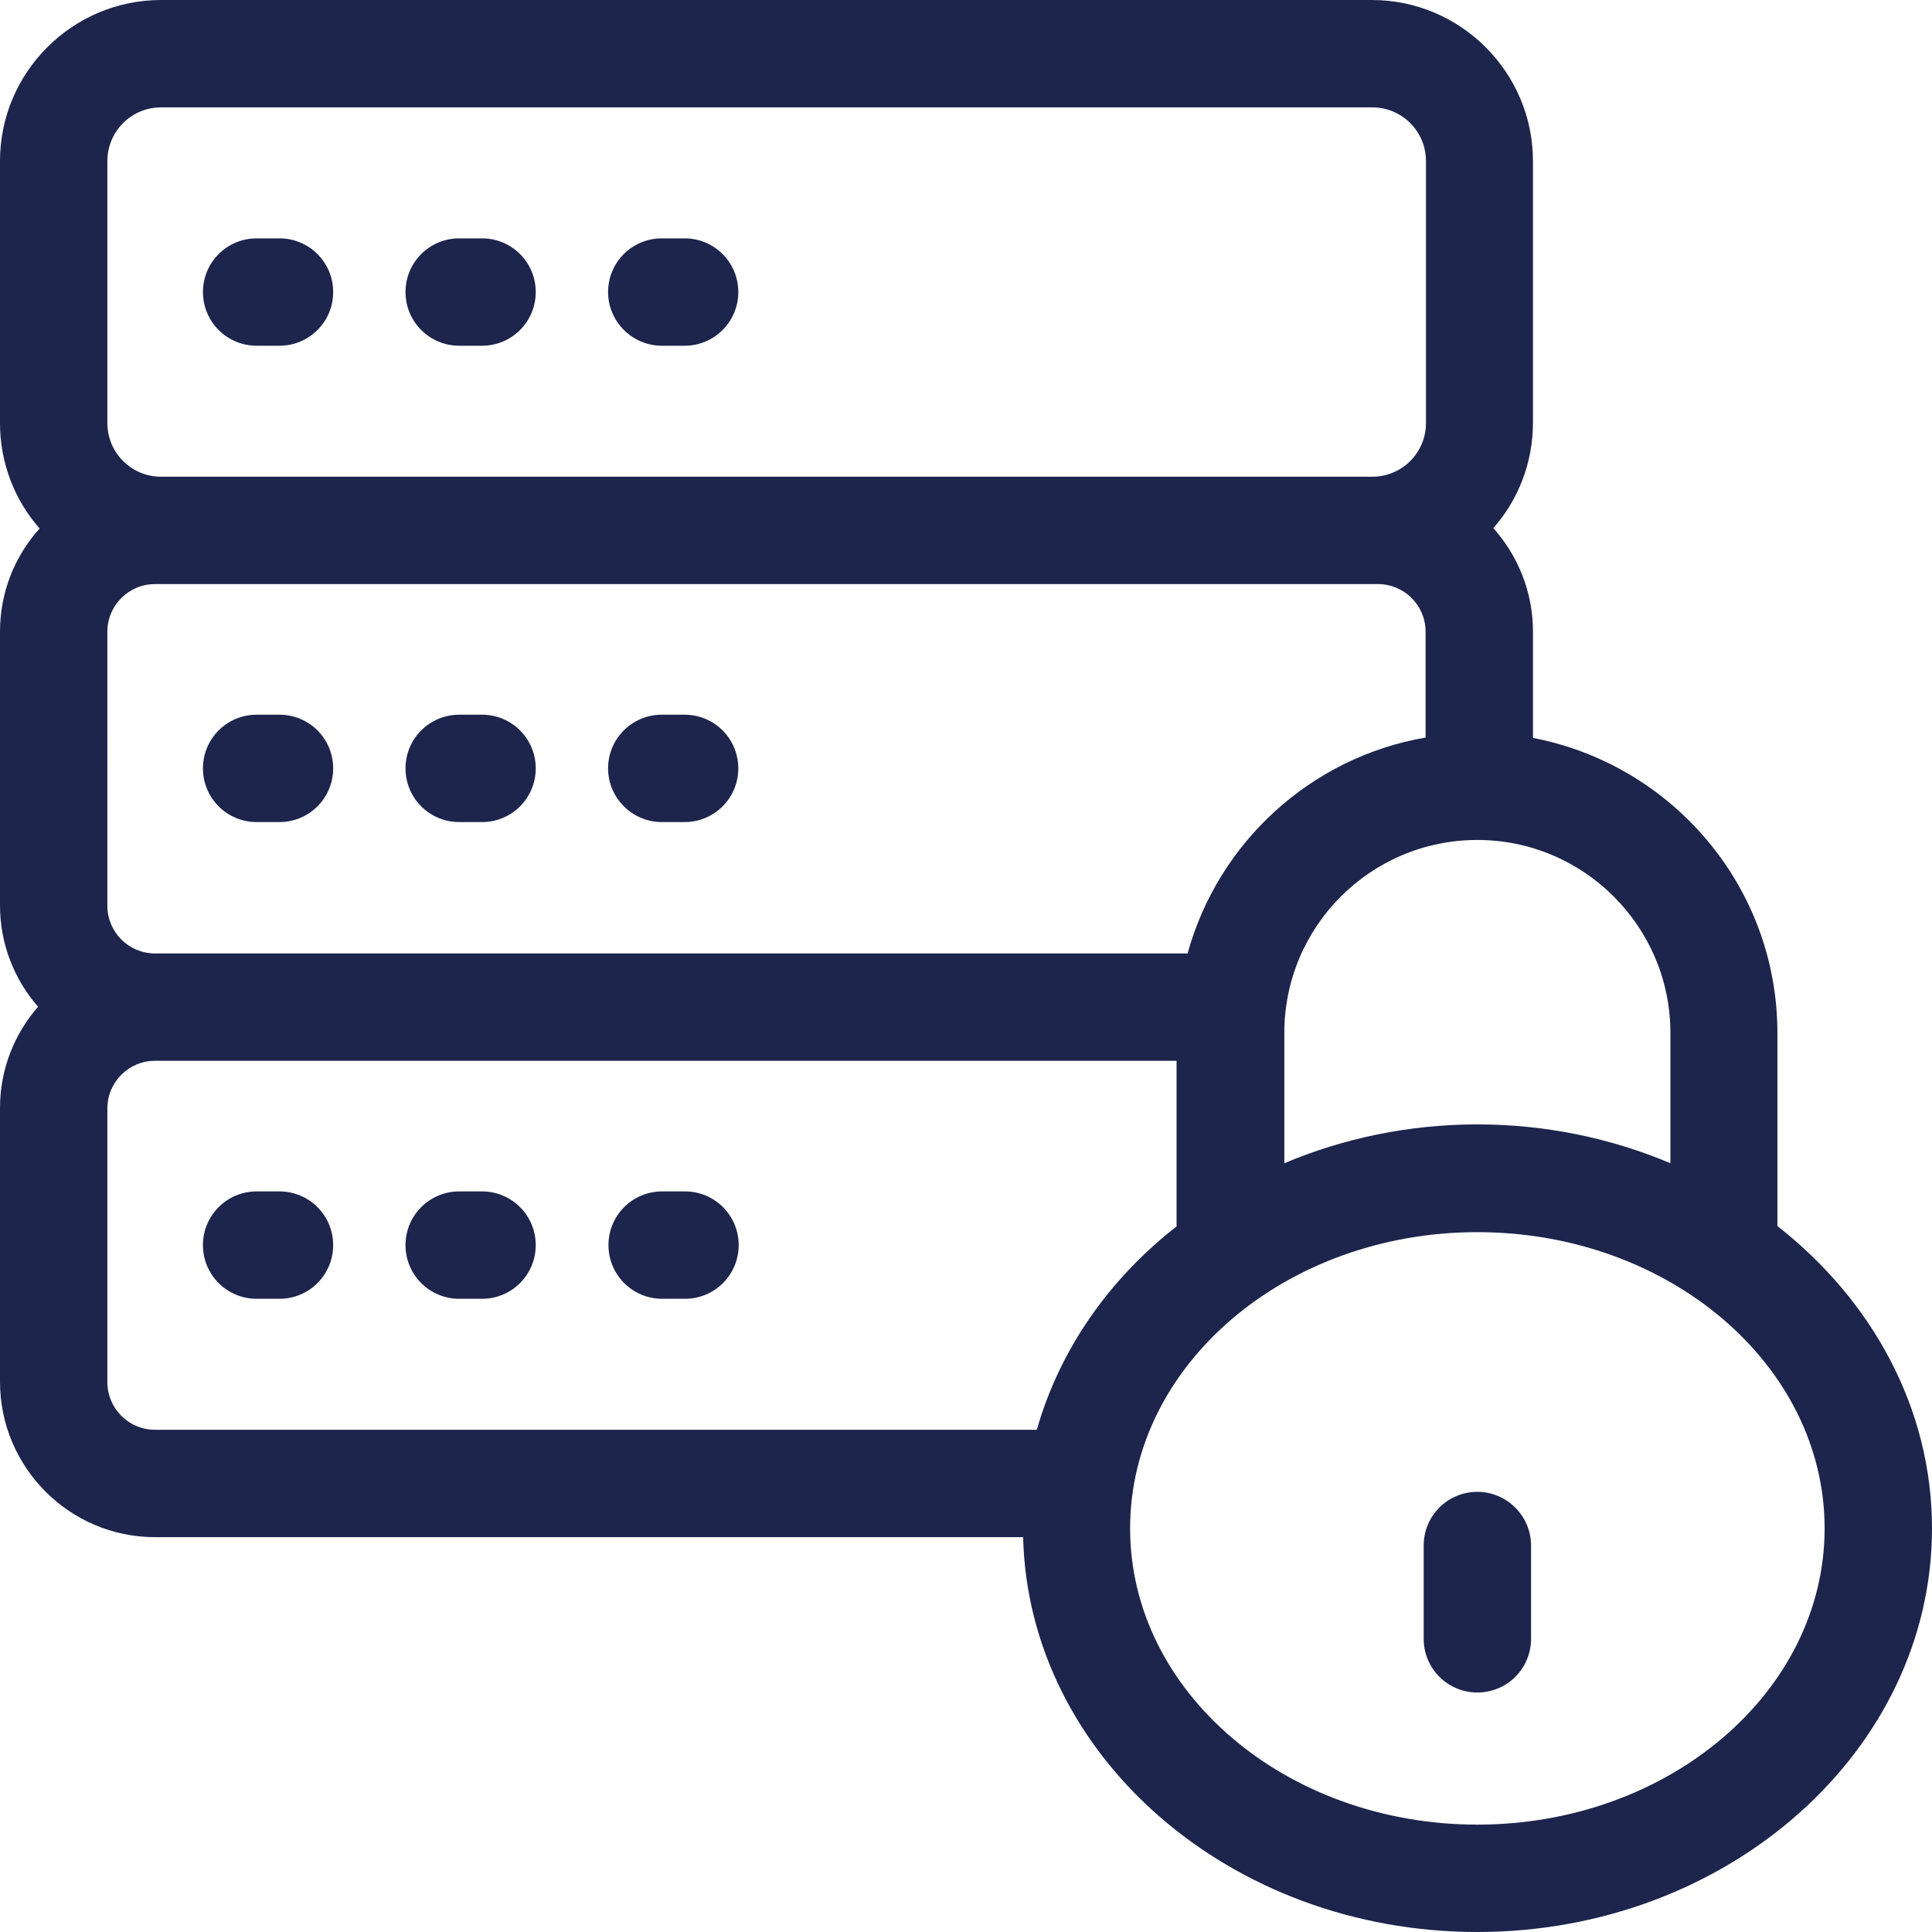 <!DOCTYPE svg PUBLIC "-//W3C//DTD SVG 1.1//EN" "http://www.w3.org/Graphics/SVG/1.1/DTD/svg11.dtd">
<!-- Uploaded to: SVG Repo, www.svgrepo.com, Transformed by: SVG Repo Mixer Tools -->
<svg fill="#1d254d" height="800px" width="800px" version="1.1" id="Layer_1" xmlns="http://www.w3.org/2000/svg" xmlns:xlink="http://www.w3.org/1999/xlink" viewBox="0 0 507.4 507.4" xml:space="preserve">
<g id="SVGRepo_bgCarrier" stroke-width="0"/>
<g id="SVGRepo_tracerCarrier" stroke-linecap="round" stroke-linejoin="round"/>
<g id="SVGRepo_iconCarrier"> <g> <g> <path d="M388,391.8c-7.8,0-14.1,6.3-14.1,14.1v24.5c0,7.8,6.3,14.1,14.1,14.1s14.1-6.3,14.1-14.1v-24.5 C402.1,398.1,395.7,391.8,388,391.8z"/> </g> </g> <g> <g> <path d="M466.8,322v-50.7c0-38.5-27.7-70.5-64.2-77.5v-28c0-10.4-4-19.9-10.4-27.1c6.5-7.4,10.4-17.1,10.4-27.7V42.3 c0-23.3-19-42.3-42.3-42.3h-318C19,0,0,19,0,42.3v68.8c0,10.6,3.9,20.3,10.4,27.7C3.9,146,0,155.5,0,165.9v71.9 c0,10.2,3.8,19.5,10,26.6C3.8,271.5,0,280.8,0,291v71.9c0,22.5,18.3,40.8,40.7,40.8h228c1.4,57.4,54.3,103.7,119.3,103.7 c65.8,0,119.4-47.6,119.4-106C507.4,369.8,491.6,341.4,466.8,322z M438.7,271.3v34.2c-15.4-6.5-32.6-10.2-50.7-10.2 c-18.1,0-35.3,3.7-50.7,10.2v-34.2c0-28,22.7-50.7,50.7-50.7S438.7,243.4,438.7,271.3z M28.2,42.3c0-7.8,6.3-14.1,14.1-14.1h318.1 c7.8,0,14.1,6.3,14.1,14.1v68.8c0,7.8-6.3,14.1-14.1,14.1H42.3c-7.8,0-14.1-6.3-14.1-14.1V42.3z M28.2,165.9 c0-6.9,5.6-12.5,12.5-12.5h321.2c6.9,0,12.5,5.6,12.5,12.5v27.8c-30.2,5.2-54.5,27.6-62.5,56.7H40.7c-6.9,0-12.5-5.6-12.5-12.5 V165.9z M40.7,375.5c-6.9,0-12.5-5.6-12.5-12.5v-71.9c0-6.9,5.6-12.5,12.5-12.5H309v43.5c-17.7,13.8-30.7,32.3-36.7,53.4H40.7z M388,479.2c-50.3,0-91.2-34.9-91.2-77.8c0-42.9,40.9-77.8,91.2-77.8c50.3,0,91.2,34.9,91.2,77.8 C479.2,444.3,438.3,479.2,388,479.2z"/> </g> </g> <g> <g> <path d="M73.4,62.6h-6c-7.8,0-14.1,6.3-14.1,14.1s6.3,14.1,14.1,14.1h6c7.8,0,14.1-6.3,14.1-14.1S81.2,62.6,73.4,62.6z"/> </g> </g> <g> <g> <path d="M126.6,62.6h-6c-7.8,0-14.1,6.3-14.1,14.1s6.3,14.1,14.1,14.1h6c7.8,0,14.1-6.3,14.1-14.1S134.4,62.6,126.6,62.6z"/> </g> </g> <g> <g> <path d="M179.8,62.6h-6c-7.8,0-14.1,6.3-14.1,14.1s6.4,14.1,14.1,14.1h6c7.8,0,14.1-6.3,14.1-14.1S187.6,62.6,179.8,62.6z"/> </g> </g> <g> <g> <path d="M73.4,187.7h-6c-7.8,0-14.1,6.3-14.1,14.1s6.3,14.1,14.1,14.1h6c7.8,0,14.1-6.3,14.1-14.1S81.2,187.7,73.4,187.7z"/> </g> </g> <g> <g> <path d="M126.6,187.7h-6c-7.8,0-14.1,6.3-14.1,14.1s6.3,14.1,14.1,14.1h6c7.8,0,14.1-6.3,14.1-14.1S134.4,187.7,126.6,187.7z"/> </g> </g> <g> <g> <path d="M179.8,187.7h-6c-7.8,0-14.1,6.3-14.1,14.1s6.4,14.1,14.1,14.1h6c7.8,0,14.1-6.3,14.1-14.1S187.6,187.7,179.8,187.7z"/> </g> </g> <g> <g> <path d="M73.4,312.9h-6c-7.8,0-14.1,6.3-14.1,14.1s6.3,14.1,14.1,14.1h6c7.8,0,14.1-6.3,14.1-14.1 C87.5,319.2,81.2,312.9,73.4,312.9z"/> </g> </g> <g> <g> <path d="M126.6,312.9h-6c-7.8,0-14.1,6.3-14.1,14.1s6.3,14.1,14.1,14.1h6c7.8,0,14.1-6.3,14.1-14.1 C140.7,319.2,134.4,312.9,126.6,312.9z"/> </g> </g> <g> <g> <path d="M179.9,312.9h-6c-7.8,0-14.1,6.3-14.1,14.1s6.3,14.1,14.1,14.1h6c7.8,0,14.1-6.3,14.1-14.1 C194,319.2,187.7,312.9,179.9,312.9z"/> </g> </g> </g>
</svg>